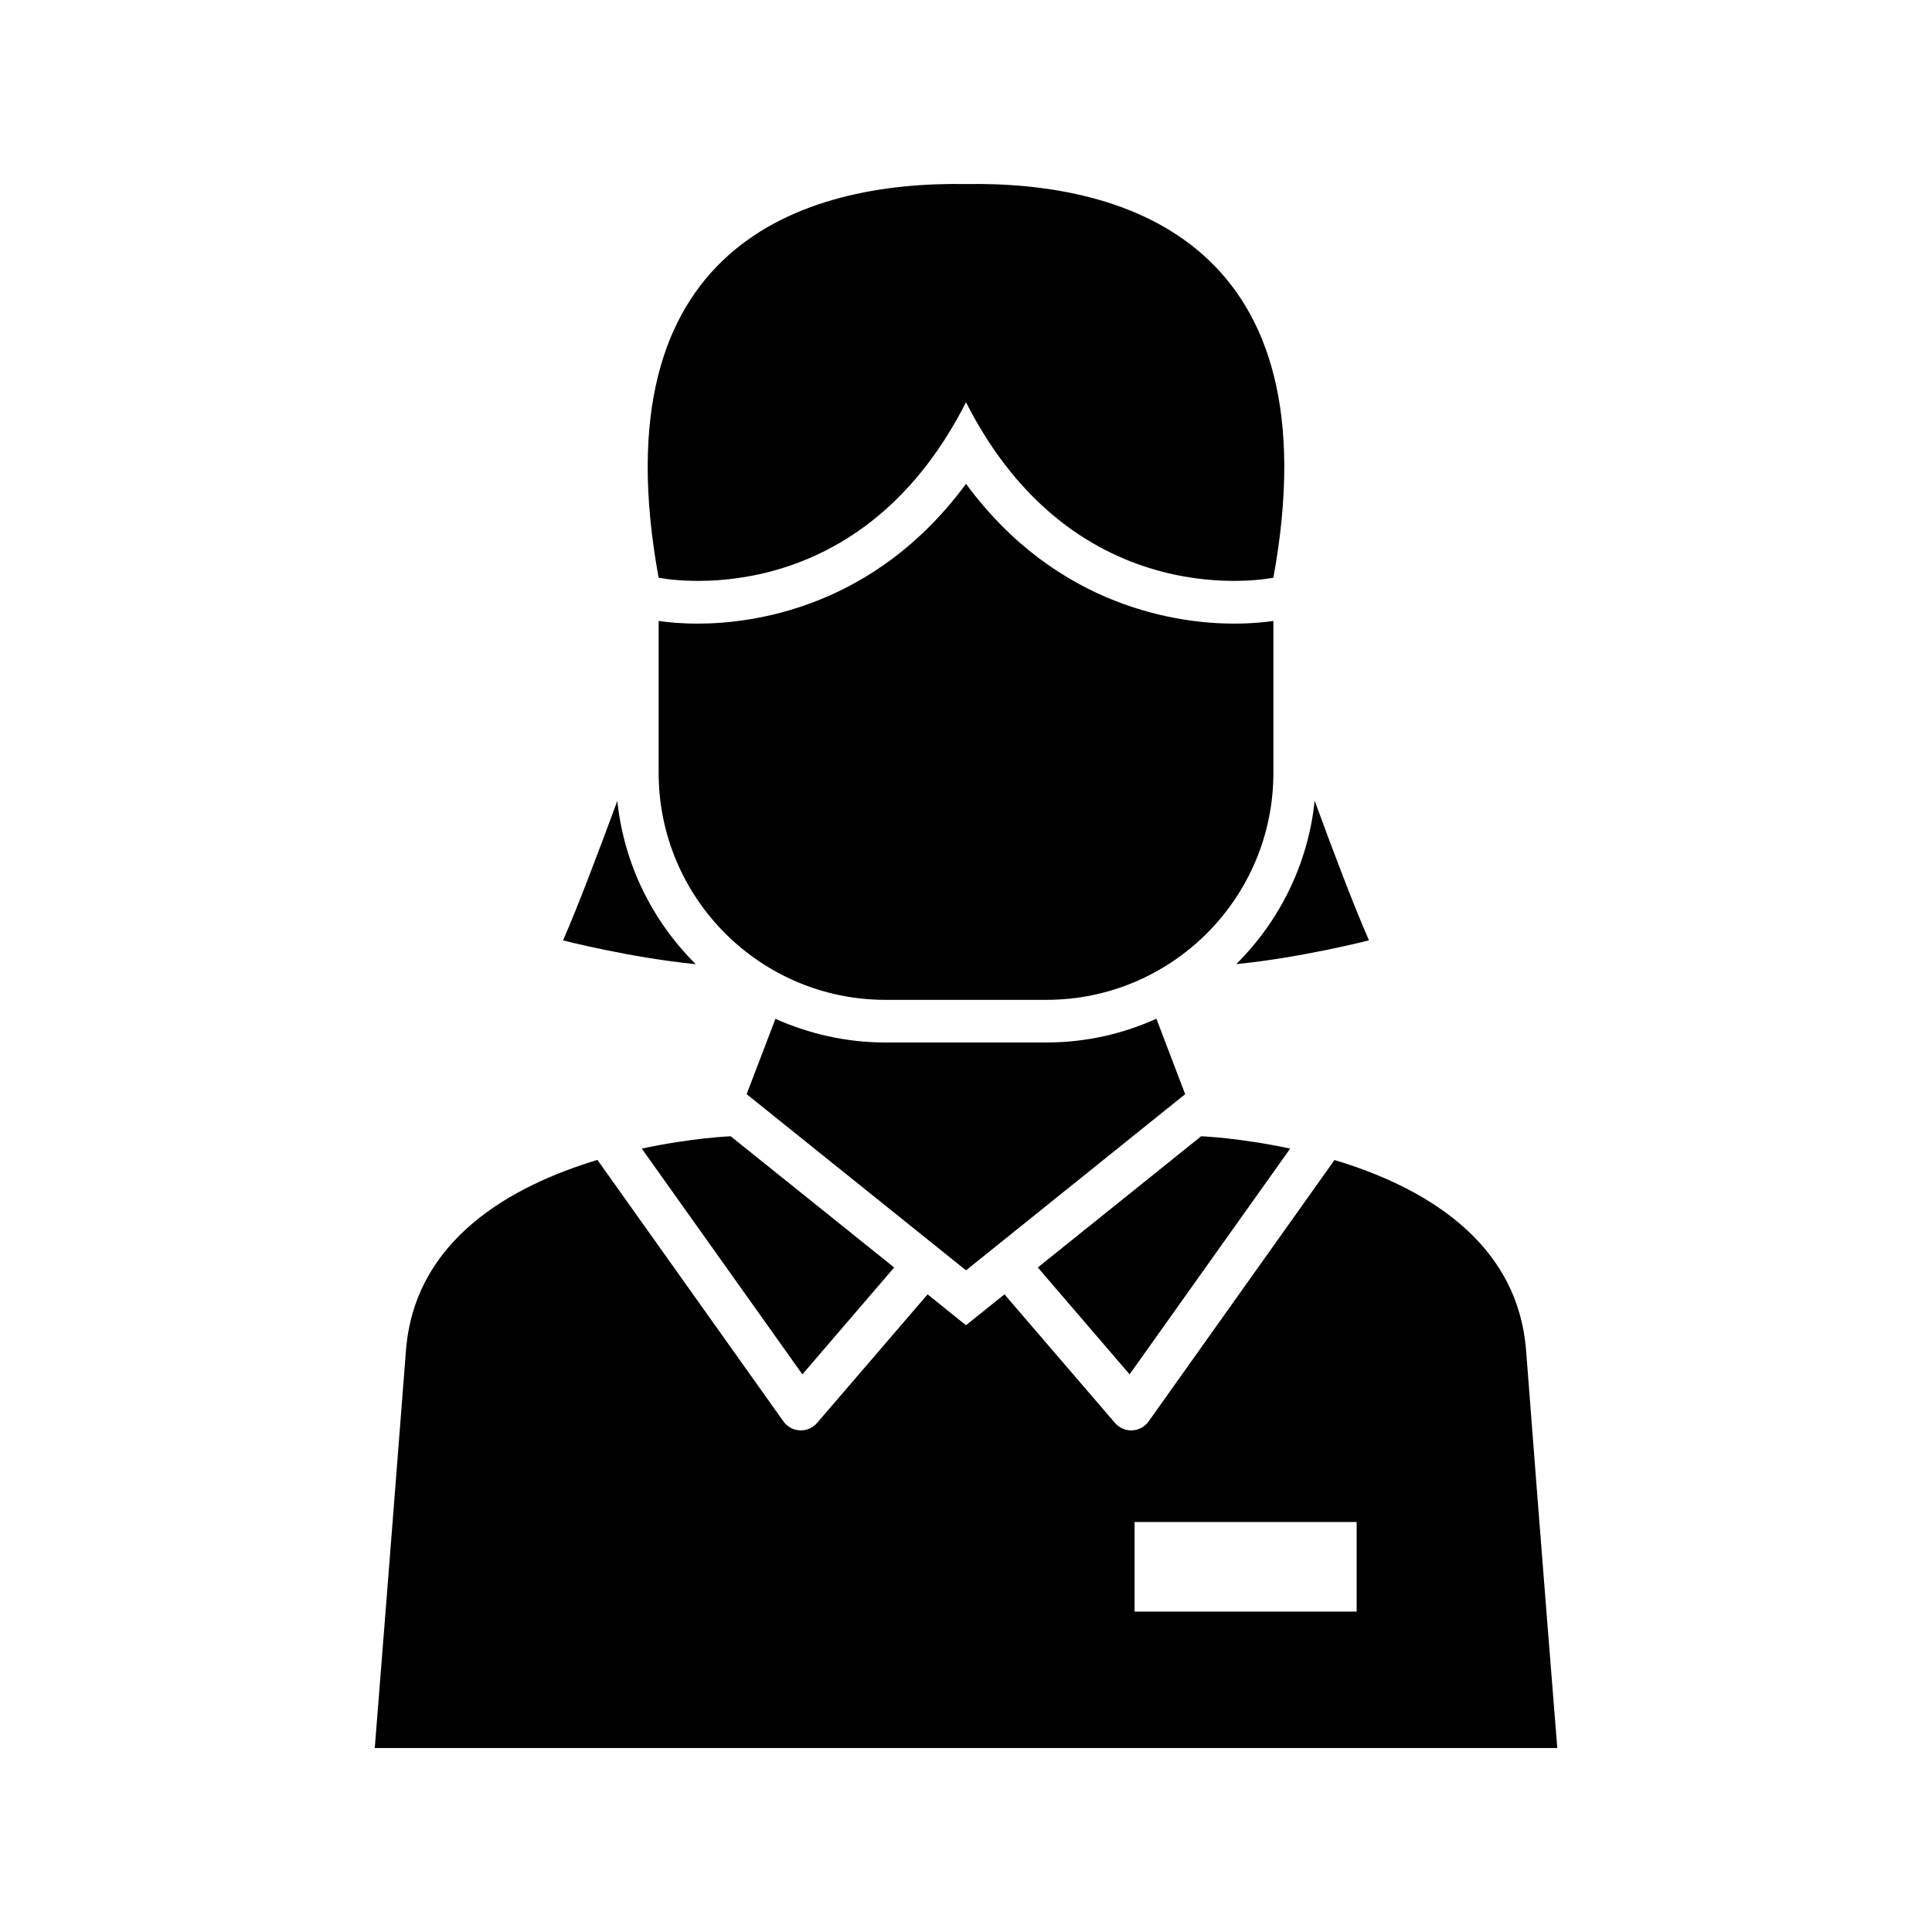 <?xml version="1.0" encoding="UTF-8"?>
<!-- Uploaded to: SVG Repo, www.svgrepo.com, Generator: SVG Repo Mixer Tools -->
<svg fill="#000000" width="800px" height="800px" version="1.1" viewBox="144 144 512 512" xmlns="http://www.w3.org/2000/svg">
 <g>
  <path d="m485.91 448.39c-13.352-2.867-23.586-3.273-23.586-3.273l-43.297 34.777 24.324 28.324z"/>
  <path d="m548.43 501.91c-2.281-29.488-28.008-43.66-50.773-50.492l-49.262 69.273c-1.008 1.418-2.613 2.297-4.359 2.363-0.094 0.016-0.188 0.016-0.25 0.016-1.652 0-3.227-0.723-4.297-1.969l-29.301-34.086-10.191 8.188-10.172-8.188-29.301 34.086c-1.07 1.242-2.644 1.969-4.297 1.969-0.094 0-0.156 0-0.25-0.016-1.746-0.062-3.352-0.961-4.359-2.363l-49.293-69.305c-22.719 6.863-48.461 21.035-50.742 50.523-4.156 53.719-8.266 105.34-8.266 105.34h313.38s-4.156-51.625-8.266-105.34zm-44.902 69.18h-58.852v-23.742h58.852z"/>
  <path d="m458.08 433.97-7.621-19.996c-8.91 4.031-18.781 6.297-29.191 6.297h-42.586c-10.391 0-20.23-2.281-29.191-6.266l-7.621 19.965 58.133 46.684z"/>
  <path d="m356.64 508.22 24.324-28.324-43.328-34.777s-10.203 0.41-23.555 3.273z"/>
  <path d="m421.29 408.97c33.234 0 60.172-26.953 60.172-60.172v-40.242c-2.188 0.332-5.715 0.707-10.453 0.707-14.137 0-46.68-3.953-71.004-37.047-24.355 33.094-56.852 37.047-71.004 37.047-4.738 0-8.266-0.379-10.453-0.707v40.242c0 33.219 26.938 60.172 60.141 60.172z"/>
  <path d="m400 250.6c29.191 57.543 81.461 46.492 81.461 46.492 16.07-87.914-38.168-105.04-81.461-104.32-43.328-0.723-97.535 16.406-81.461 104.32 0 0 52.27 11.055 81.461-46.492z"/>
  <path d="m307.6 356.25c-4.93 13.367-10.484 28.07-14.391 36.969 0 0 17.805 4.582 35.172 6.297-11.398-11.32-19.035-26.434-20.781-43.266z"/>
  <path d="m506.79 393.2c-3.906-8.879-9.508-23.617-14.391-37-1.746 16.863-9.383 31.977-20.781 43.297 17.367-1.715 35.172-6.297 35.172-6.297z"/>
 </g>
</svg>